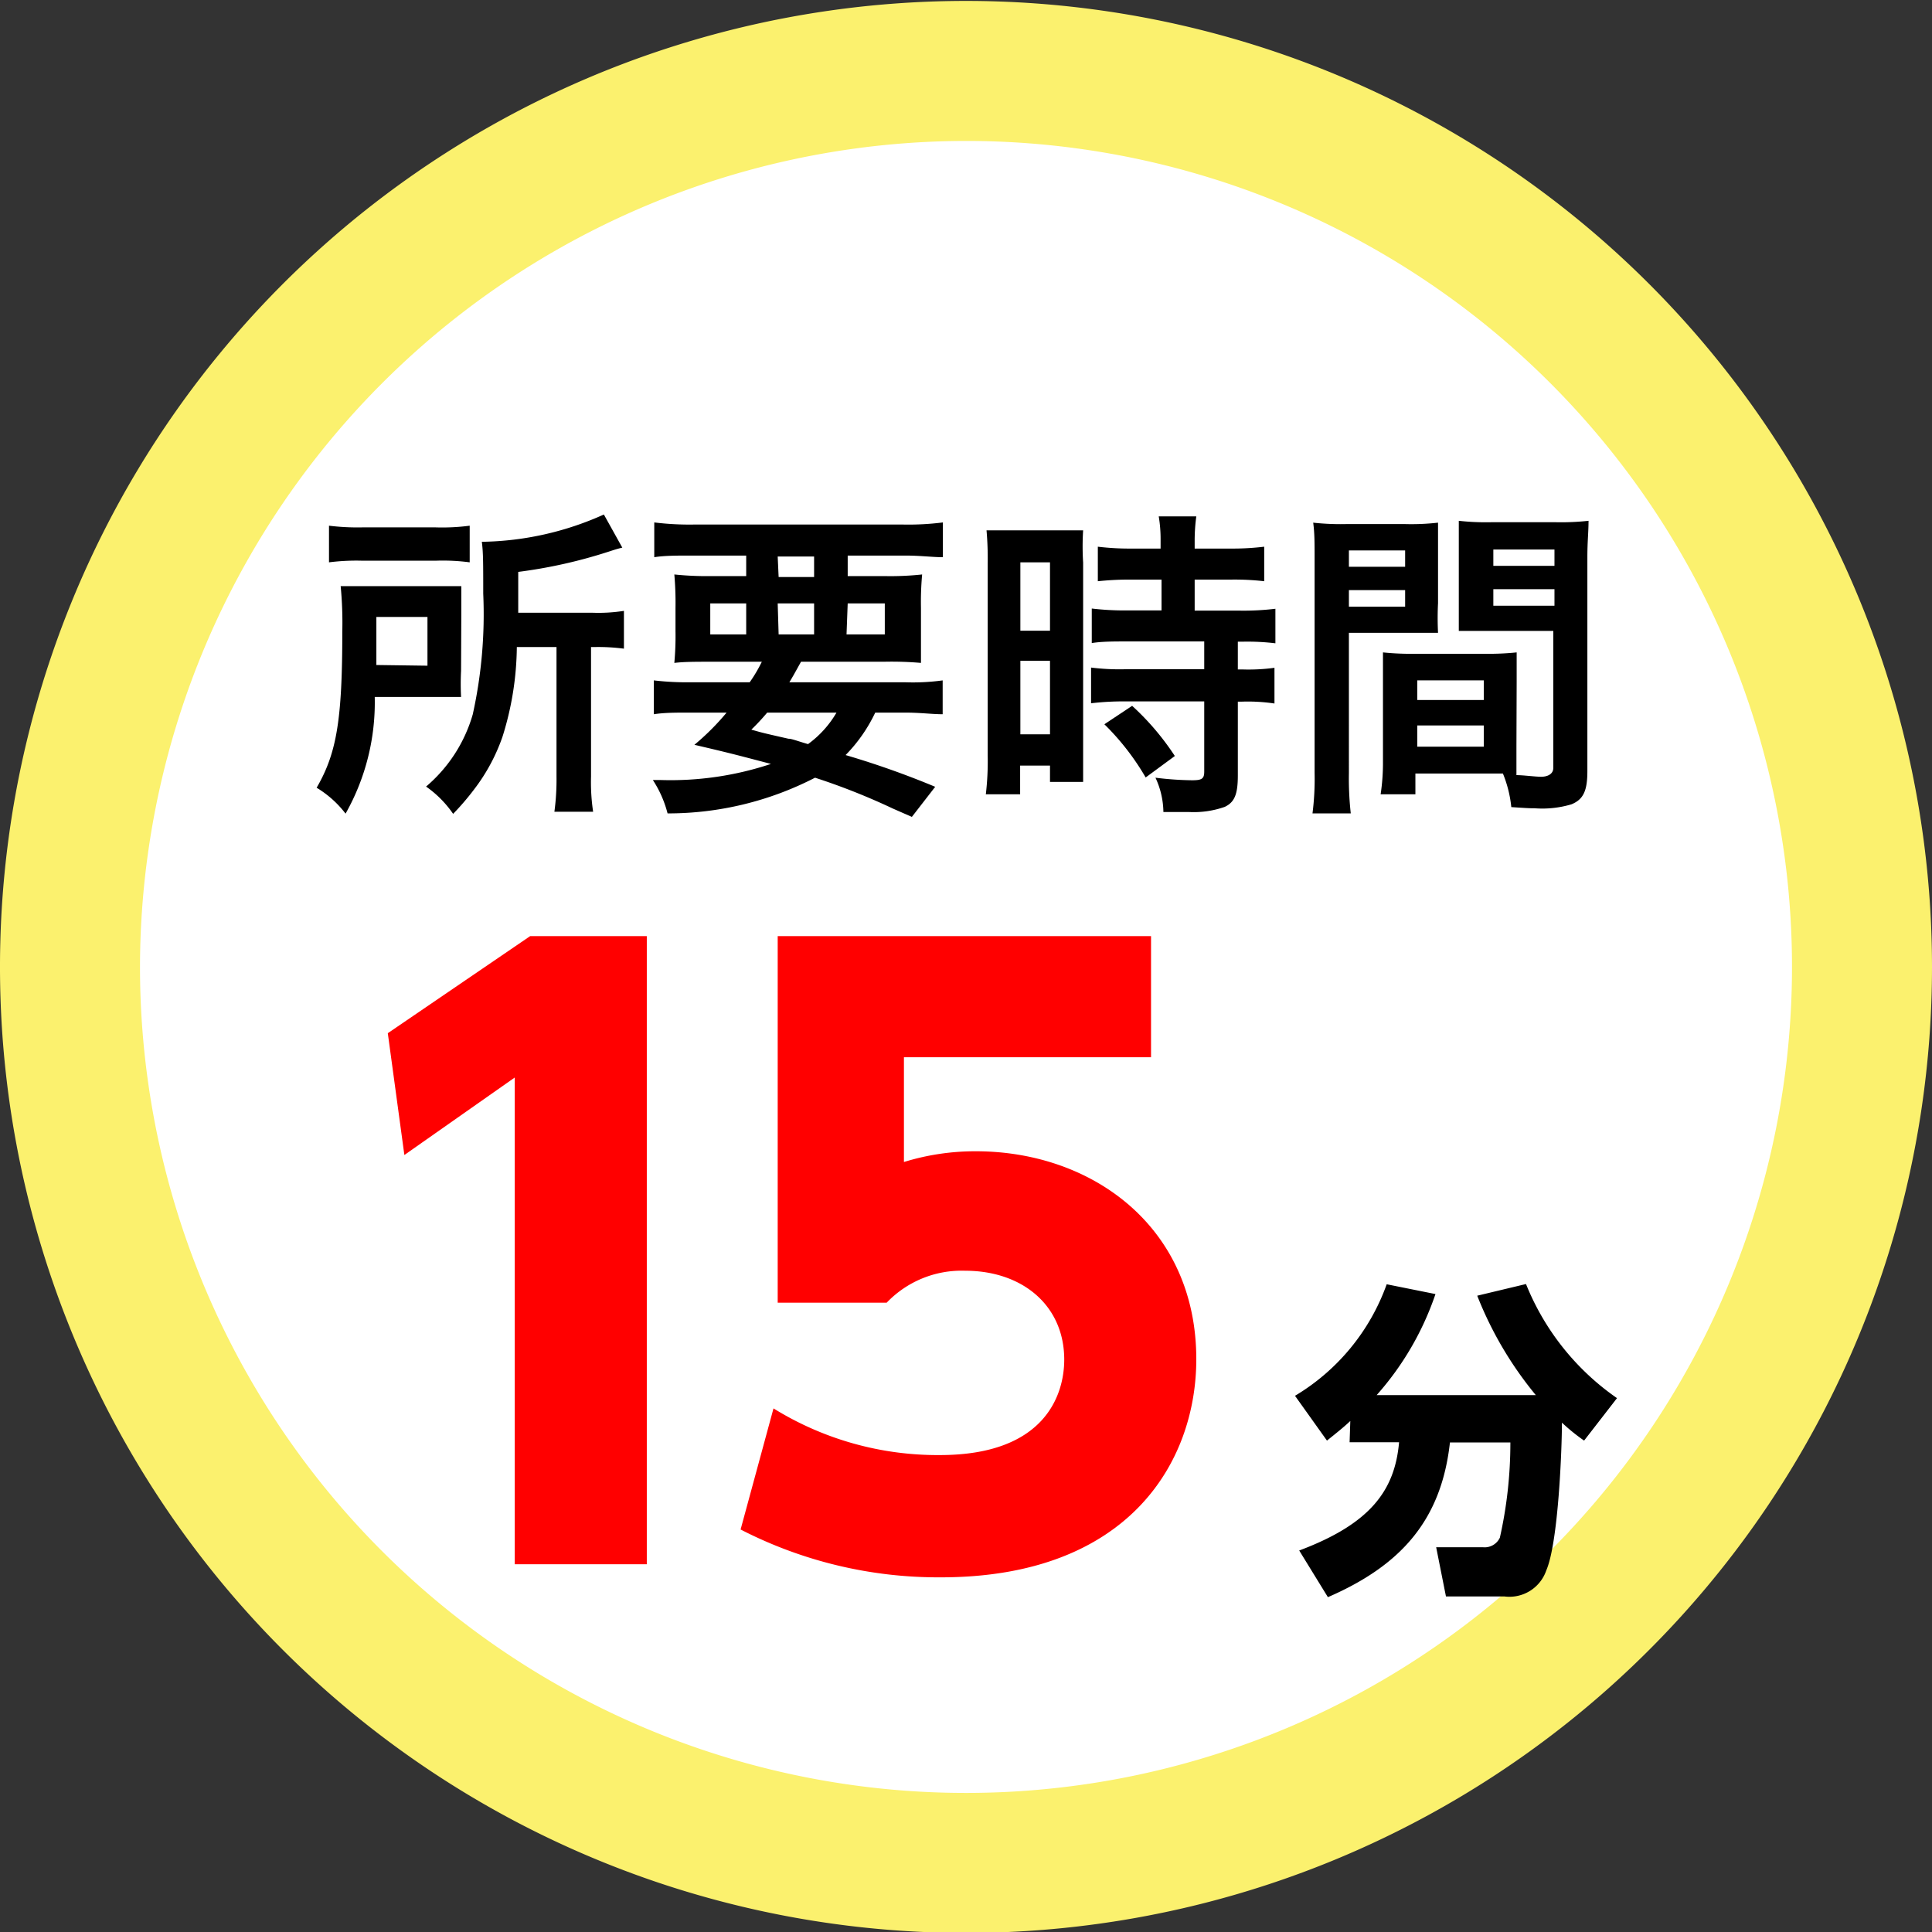 <svg id="レイヤー_1" data-name="レイヤー 1" xmlns="http://www.w3.org/2000/svg" width="82.8" height="82.8" viewBox="0 0 82.8 82.8">
  <rect x="0" y="0" width="82.8" height="82.8" fill="#333333" stroke="none"/>
  <g>
    <circle cx="41.4" cy="41.4" r="38.4" style="fill: #fff"/>
    <path d="M421.07,262a35.4,35.4,0,1,1-35.4,35.4,35.44,35.44,0,0,1,35.4-35.4m0-6a41.4,41.4,0,1,0,41.4,41.4,41.4,41.4,0,0,0-41.4-41.4Z" transform="translate(-379.67 -255.96)" style="fill: #fbf16e"/>
  </g>
  <g>
    <path d="M399.43,284.71a10.89,10.89,0,0,0,0,1.12l-1.38,0h-2.32a9.69,9.69,0,0,1-1.25,5,4.45,4.45,0,0,0-1.24-1.11c.86-1.48,1.1-2.91,1.1-6.69a16.49,16.49,0,0,0-.07-1.95c.46,0,.81,0,1.49,0h2.27c.64,0,1,0,1.41,0,0,.29,0,.71,0,1.26Zm-5.66-6.22a10,10,0,0,0,1.51.07h3a9.05,9.05,0,0,0,1.52-.07v1.57a8.72,8.72,0,0,0-1.45-.07H395.2a9.25,9.25,0,0,0-1.43.07Zm4.22,6V282.4H395.8v1c0,.53,0,.65,0,1.06Zm3.83-.8a13.17,13.17,0,0,1-.61,3.83,8,8,0,0,1-1.22,2.27,11.12,11.12,0,0,1-.9,1.05,4.61,4.61,0,0,0-1.16-1.17,6.36,6.36,0,0,0,2-3.09,19.87,19.87,0,0,0,.45-5.18c0-1.32,0-1.76-.06-2.22a13.14,13.14,0,0,0,5.23-1.17l.79,1.42c-.25.06-.33.09-.64.19a21.25,21.25,0,0,1-3.82.85v1.75h3.18a7.08,7.08,0,0,0,1.35-.08v1.62a8.51,8.51,0,0,0-1.23-.07H405v5.55a8.53,8.53,0,0,0,.09,1.51h-1.66a10.4,10.4,0,0,0,.09-1.52v-5.54Z" transform="translate(-379.67 -255.96)"/>
    <path d="M411.8,285.2a6.37,6.37,0,0,0,.52-.88h-2.13c-.73,0-1.19,0-1.62.05a12.56,12.56,0,0,0,.05-1.36v-1a14,14,0,0,0-.05-1.43,13.38,13.38,0,0,0,1.55.07h1.53v-.88h-2.33c-.65,0-1.17,0-1.61.07v-1.49a12.34,12.34,0,0,0,1.73.09h8.91a11.76,11.76,0,0,0,1.73-.09v1.49c-.45,0-.95-.07-1.62-.07H416v.88h1.62a12.54,12.54,0,0,0,1.57-.07,13.2,13.2,0,0,0-.05,1.43V283c0,.7,0,1,0,1.37a14.68,14.68,0,0,0-1.58-.05H414c-.29.52-.33.6-.5.88h4.94a9.4,9.4,0,0,0,1.63-.08v1.45c-.46,0-.94-.07-1.63-.07h-1.26a6.66,6.66,0,0,1-1.27,1.82,37.15,37.15,0,0,1,3.84,1.36l-1,1.29-.82-.36a28.22,28.22,0,0,0-3.33-1.32,13.74,13.74,0,0,1-6.32,1.53,4.78,4.78,0,0,0-.63-1.43H408a13.62,13.62,0,0,0,4.71-.69c-1.63-.43-1.87-.49-3.28-.82a10.57,10.57,0,0,0,1.38-1.38H409.3c-.69,0-1.15,0-1.61.07v-1.45a12.22,12.22,0,0,0,1.61.08Zm-1.69-3.38v1.33h1.54v-1.33Zm2.44,4.68a9.53,9.53,0,0,1-.68.73c.49.14.49.14,1.59.39.15,0,.35.09.84.23a4.4,4.4,0,0,0,1.22-1.35Zm.49-5.81h1.52v-.88H413Zm0,2.46h1.52v-1.33H413Zm2.91,0h1.64v-1.33H416Z" transform="translate(-379.67 -255.96)"/>
    <path d="M422,280.1a13.83,13.83,0,0,0-.05-1.41c.31,0,.57,0,1.23,0h1.7c.63,0,.88,0,1.21,0a10.91,10.91,0,0,0,0,1.38v8c0,.74,0,1.05,0,1.4h-1.42v-.7h-1.28V290h-1.47a12.08,12.08,0,0,0,.08-1.66Zm1.4,2.89h1.27v-2.93h-1.27Zm0,4.44h1.27v-3.15h-1.27Zm4.82-6.63a13,13,0,0,0-1.5.07v-1.48a11.37,11.37,0,0,0,1.46.08h1.23v-.38a5.89,5.89,0,0,0-.08-1h1.61a7.78,7.78,0,0,0-.07,1v.38h1.53a11.31,11.31,0,0,0,1.45-.08v1.48a11.09,11.09,0,0,0-1.44-.07h-1.54v1.33h1.93a11.36,11.36,0,0,0,1.53-.08v1.48a10,10,0,0,0-1.37-.07h-.24v1.19h.18a8.19,8.19,0,0,0,1.39-.07v1.53a7.74,7.74,0,0,0-1.39-.08h-.18v3.16c0,.81-.14,1.15-.56,1.35a4,4,0,0,1-1.54.22h-1.09a3.58,3.58,0,0,0-.34-1.47,13.79,13.79,0,0,0,1.57.11c.43,0,.52-.07.52-.38v-3h-3.35a11.82,11.82,0,0,0-1.5.08v-1.53a9.86,9.86,0,0,0,1.53.07h3.32v-1.19H428c-.59,0-1.11,0-1.54.07v-1.48a11.82,11.82,0,0,0,1.55.08h1.44V280.8Zm.55,8.48A10.76,10.76,0,0,0,427,287l1.19-.79a11.24,11.24,0,0,1,1.83,2.15Z" transform="translate(-379.67 -255.96)"/>
    <path d="M437.48,289.09a13.51,13.51,0,0,0,.08,1.73h-1.64a11.74,11.74,0,0,0,.09-1.74v-9.15c0-.73,0-1.12-.06-1.57a10.92,10.92,0,0,0,1.44.06h2.48a10.23,10.23,0,0,0,1.43-.06c0,.45,0,.76,0,1.31v2.14a12.71,12.71,0,0,0,0,1.27c-.36,0-.8,0-1.29,0h-2.53Zm0-8.84h2.41v-.7h-2.41Zm0,1.71h2.41v-.71h-2.41Zm7.18,6c0,.53,0,.85,0,1.22.3,0,.81.07,1.06.07s.52-.1.52-.38V283h-2.76c-.49,0-.94,0-1.29,0,0-.4,0-.67,0-1.27v-2.14c0-.48,0-.87,0-1.31a10.4,10.4,0,0,0,1.43.06h2.69a10.74,10.74,0,0,0,1.44-.06c0,.51-.05.86-.05,1.56v9.17c0,.84-.17,1.21-.68,1.42a4.35,4.35,0,0,1-1.58.17c-.2,0-.25,0-1-.05a5.16,5.16,0,0,0-.36-1.44h-3.75V290h-1.49a9,9,0,0,0,.1-1.4v-3.42c0-.49,0-.88,0-1.26a11.71,11.71,0,0,0,1.3.06h3.12a11.78,11.78,0,0,0,1.31-.06c0,.37,0,.72,0,1.26Zm-4.25-2h2.85v-.84h-2.85Zm0,2h2.85v-.91h-2.85Zm3.26-7.75h2.62v-.7h-2.62Zm0,1.71h2.62v-.71h-2.62Z" transform="translate(-379.67 -255.96)"/>
  </g>
  <g>
    <path d="M437.54,316.86c-.3.28-.54.47-1,.84l-1.37-1.92A9.16,9.16,0,0,0,439.1,311l2.09.42a12.6,12.6,0,0,1-2.52,4.33h6.82a15.73,15.73,0,0,1-2.51-4.26l2.09-.5a10.88,10.88,0,0,0,3.9,4.89l-1.41,1.82a8.18,8.18,0,0,1-.95-.77c0,1.09-.15,5.13-.67,6.33a1.67,1.67,0,0,1-1.79,1.12h-2.51l-.42-2.11h2a.72.72,0,0,0,.73-.41,18.51,18.51,0,0,0,.45-4.08h-2.59c-.37,3.35-2.12,5.28-5.23,6.63l-1.23-2c3.07-1.15,4.1-2.59,4.28-4.64h-2.12Z" transform="translate(-379.67 -255.96)"/>
    <g>
      <path d="M402.39,296.08h5V323h-5.66V302.14L397,305.46l-.71-5.22Z" transform="translate(-379.67 -255.96)" style="fill: red"/>
      <path d="M429,301.27H418.41v4.49a10.34,10.34,0,0,1,3.08-.46c5,0,9.45,3.25,9.45,8.91,0,4.39-2.88,9.35-10.95,9.35a18.52,18.52,0,0,1-8.58-2.05l1.41-5.19a13.35,13.35,0,0,0,7.13,2c4.53,0,5.33-2.61,5.33-4.09,0-2.31-1.78-3.81-4.25-3.81a4.44,4.44,0,0,0-3.36,1.37H413V296.08h16Z" transform="translate(-379.67 -255.96)" style="fill: red"/>
    </g>
  </g>
</svg>
